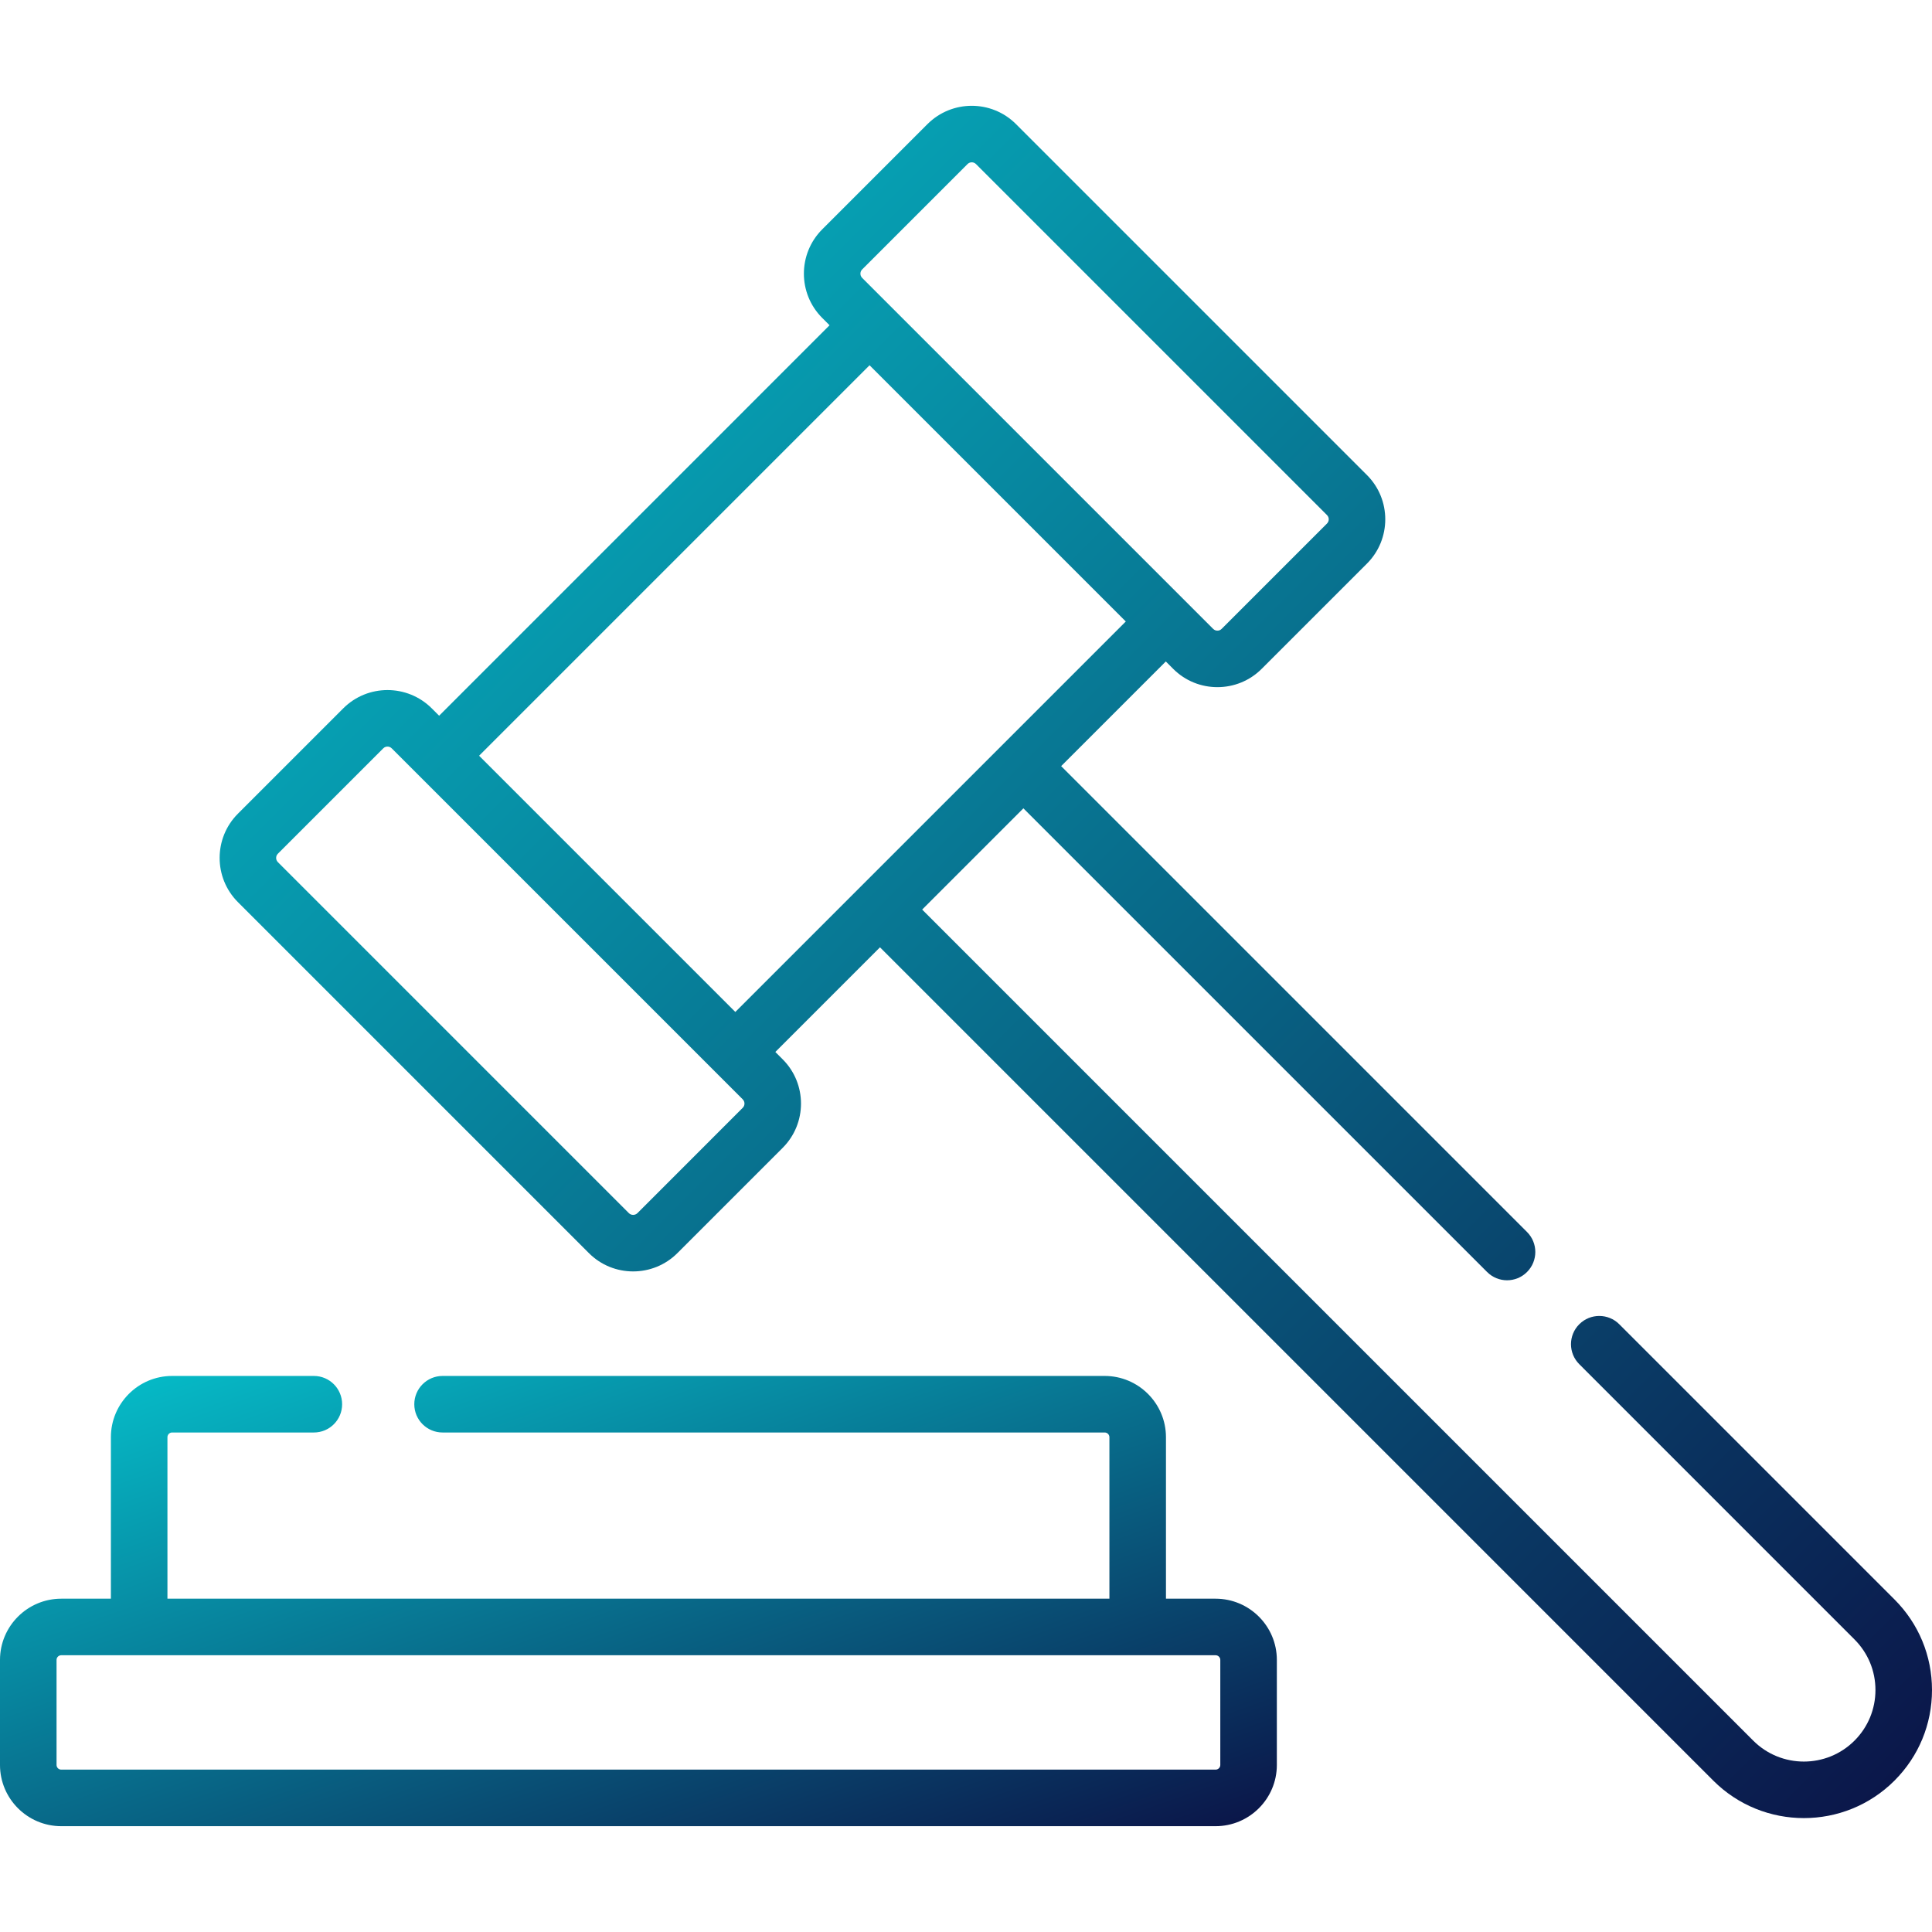<svg width="48" height="48" viewBox="0 0 48 48" fill="none" xmlns="http://www.w3.org/2000/svg">
<g id="Capa_1">
<g id="Group">
<g id="Group_2">
<g id="Group_3">
<path id="Vector" d="M47.068 39.738L40.23 32.9C39.956 32.626 39.511 32.626 39.237 32.9C38.962 33.174 38.962 33.619 39.237 33.893L46.074 40.731C46.41 41.067 46.595 41.513 46.595 41.988C46.595 42.463 46.41 42.91 46.074 43.246C45.381 43.939 44.253 43.939 43.559 43.246L22.911 22.598L25.426 20.083L36.946 31.602C37.22 31.877 37.665 31.877 37.939 31.602C38.213 31.328 38.213 30.883 37.939 30.609L26.364 19.034L28.964 16.434L29.147 16.617C29.45 16.921 29.848 17.072 30.246 17.072C30.644 17.072 31.043 16.921 31.346 16.617L33.962 14.002C34.568 13.395 34.568 12.409 33.962 11.803L25.242 3.083C24.636 2.477 23.65 2.477 23.043 3.083L20.427 5.699C19.821 6.306 19.821 7.292 20.427 7.898L20.61 8.081L10.91 17.782L10.727 17.599C10.12 16.993 9.134 16.993 8.528 17.599L5.912 20.215C5.305 20.821 5.305 21.808 5.912 22.414L14.631 31.133C14.934 31.437 15.332 31.588 15.73 31.588C16.129 31.588 16.527 31.436 16.83 31.133L19.446 28.517C20.052 27.911 20.052 26.925 19.446 26.319L19.263 26.136L21.863 23.536L42.566 44.239C43.187 44.86 44.002 45.17 44.817 45.17C45.632 45.17 46.447 44.86 47.068 44.239C47.669 43.638 48 42.839 48 41.988C48 41.138 47.669 40.339 47.068 39.738ZM21.421 6.693L24.037 4.077C24.073 4.04 24.115 4.033 24.143 4.033C24.171 4.033 24.213 4.04 24.249 4.077L32.968 12.796C33.027 12.854 33.027 12.95 32.968 13.008L30.352 15.624C30.316 15.661 30.275 15.668 30.246 15.668C30.218 15.668 30.177 15.661 30.14 15.624L21.421 6.905C21.384 6.869 21.377 6.827 21.377 6.799C21.377 6.77 21.384 6.729 21.421 6.693ZM18.452 27.524L15.837 30.14C15.778 30.198 15.682 30.198 15.624 30.14L6.905 21.421C6.868 21.384 6.861 21.343 6.861 21.315C6.861 21.286 6.868 21.245 6.905 21.209L9.521 18.593C9.557 18.556 9.599 18.549 9.627 18.549C9.655 18.549 9.697 18.556 9.733 18.593L18.452 27.312C18.489 27.348 18.496 27.39 18.496 27.418C18.496 27.446 18.489 27.488 18.452 27.524ZM18.269 25.142L11.903 18.776L21.604 9.075L27.97 15.441L18.269 25.142Z" fill="url(#paint0_linear_1252_8347)"/>
<path id="Vector_2" d="M30.201 39.719H28.968V35.707C28.968 34.868 28.285 34.185 27.446 34.185H10.996C10.608 34.185 10.293 34.5 10.293 34.888C10.293 35.276 10.608 35.59 10.996 35.59H27.446C27.511 35.59 27.563 35.643 27.563 35.707V39.719H4.16V35.707C4.16 35.642 4.212 35.59 4.276 35.59H7.798C8.186 35.59 8.5 35.276 8.5 34.888C8.5 34.5 8.186 34.185 7.798 34.185H4.276C3.437 34.185 2.755 34.868 2.755 35.707V39.719H1.522C0.683 39.719 0 40.401 0 41.24V43.85C0 44.689 0.683 45.371 1.522 45.371H30.201C31.04 45.371 31.723 44.689 31.723 43.85V41.24C31.723 40.401 31.04 39.719 30.201 39.719ZM30.318 43.85C30.318 43.914 30.265 43.966 30.201 43.966H1.522C1.457 43.966 1.405 43.914 1.405 43.85V41.24C1.405 41.176 1.457 41.124 1.522 41.124H30.201C30.265 41.124 30.318 41.176 30.318 41.24V43.85Z" fill="url(#paint1_linear_1252_8347)"/>
</g>
</g>
</g>
</g>
<defs>
<linearGradient id="paint0_linear_1252_8347" x1="5.457" y1="2.629" x2="47.998" y2="45.172" gradientUnits="userSpaceOnUse">
<stop stop-color="#05C4CE"/>
<stop offset="1" stop-color="#0B1347"/>
</linearGradient>
<linearGradient id="paint1_linear_1252_8347" x1="0" y1="34.185" x2="7.016" y2="54.083" gradientUnits="userSpaceOnUse">
<stop stop-color="#05C4CE"/>
<stop offset="1" stop-color="#0B1347"/>
</linearGradient>
</defs>
</svg>
